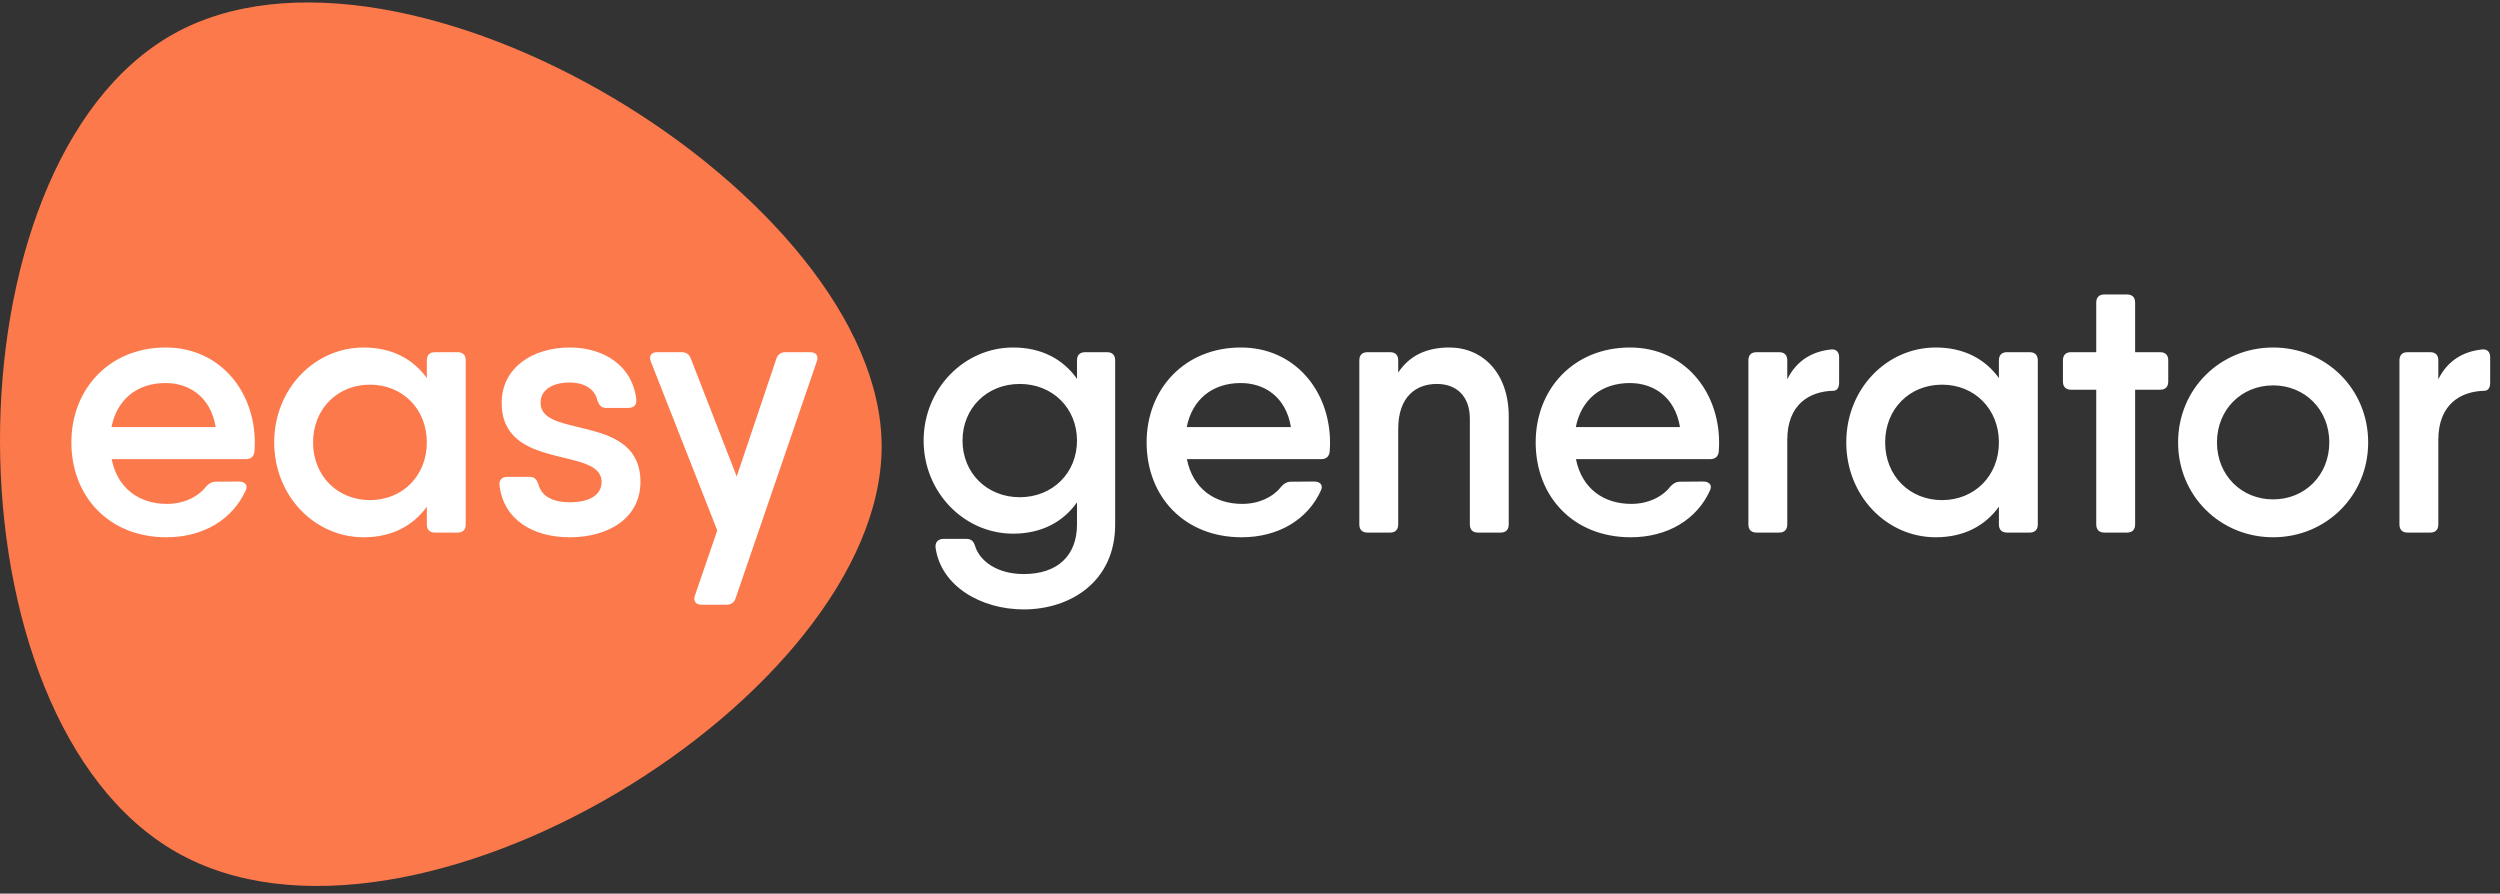 <?xml version="1.0" encoding="UTF-8"?> <svg xmlns="http://www.w3.org/2000/svg" width="249" height="89" viewBox="0 0 249 89" fill="none"><rect x="0" y="0" width="249" height="89" fill="#333333" stroke="none"/><path d="M17.569 84.879C-5.832 71.545 -5.759 16.38 17.206 3.426C40.171 -9.528 87.812 19.658 87.812 44.463C87.812 69.268 40.969 98.214 17.569 84.879Z" fill="#FC794B"></path><path d="M16.504 34.611C21.864 34.611 25.378 38.923 25.378 44.097C25.378 44.403 25.36 44.69 25.343 44.978C25.289 45.499 24.966 45.732 24.482 45.732H11.121C11.71 48.677 13.897 50.188 16.629 50.188C18.332 50.188 19.749 49.469 20.52 48.463C20.807 48.158 21.076 47.978 21.506 47.978L23.801 47.96C24.392 47.96 24.715 48.319 24.482 48.822C23.173 51.751 20.233 53.512 16.576 53.512C10.856 53.512 7.109 49.451 7.109 44.061C7.109 38.743 10.892 34.611 16.504 34.611ZM11.106 42.534H21.483C20.975 39.474 18.794 38.15 16.486 38.15C13.595 38.15 11.633 39.846 11.106 42.534ZM45.579 35.078C46.099 35.078 46.385 35.365 46.385 35.886V52.236C46.385 52.757 46.099 53.045 45.579 53.045H43.32C42.8 53.045 42.513 52.757 42.513 52.236V50.466C41.156 52.352 39.047 53.512 36.22 53.512C31.344 53.512 27.31 49.397 27.31 44.061C27.31 38.725 31.344 34.611 36.22 34.611C39.047 34.611 41.156 35.77 42.513 37.657V35.886C42.513 35.365 42.8 35.078 43.32 35.078H45.579ZM36.847 49.811C40.075 49.811 42.513 47.403 42.513 44.061C42.513 40.719 40.075 38.312 36.847 38.312C33.62 38.312 31.182 40.719 31.182 44.061C31.182 47.403 33.62 49.811 36.847 49.811ZM53.839 40.127C53.839 43.738 63.789 41.133 63.789 47.996C63.789 51.535 60.705 53.512 56.743 53.512C53.068 53.512 50.145 51.751 49.751 48.337C49.697 47.78 50.02 47.493 50.54 47.493H52.763C53.247 47.493 53.444 47.762 53.623 48.212C53.928 49.505 55.183 50.026 56.743 50.026C58.625 50.026 59.916 49.361 59.916 47.996C59.916 44.421 49.966 46.972 49.966 40.127C49.966 36.623 53.05 34.611 56.743 34.611C60.096 34.611 62.982 36.372 63.376 39.785C63.43 40.342 63.108 40.63 62.588 40.63H60.364C59.88 40.63 59.683 40.36 59.504 39.893C59.217 38.617 58.016 38.096 56.743 38.096C55.129 38.096 53.839 38.761 53.839 40.127ZM77.32 35.743C77.463 35.294 77.786 35.078 78.234 35.078H80.69C81.264 35.078 81.551 35.419 81.354 35.994L73.268 59.584C73.124 60.034 72.784 60.231 72.336 60.231H69.879C69.306 60.231 69.019 59.89 69.216 59.315L71.439 52.829L64.824 36.012C64.609 35.455 64.859 35.078 65.451 35.078H67.889C68.338 35.078 68.642 35.276 68.804 35.707L73.376 47.457L77.32 35.743Z" fill="white"></path><path d="M110.263 35.078C110.783 35.078 111.07 35.365 111.07 35.886V52.236C111.07 57.985 106.552 60.698 101.963 60.698C97.714 60.698 93.698 58.38 93.178 54.517C93.142 53.96 93.465 53.673 93.984 53.673H96.261C96.746 53.673 96.979 53.924 97.122 54.392C97.552 55.811 99.237 57.176 101.963 57.176C105.333 57.176 107.269 55.344 107.269 52.236V50.033C105.915 51.951 103.782 53.152 100.905 53.152C96.028 53.152 91.994 49.038 91.994 43.882C91.994 38.725 96.028 34.611 100.905 34.611C103.782 34.611 105.915 35.812 107.269 37.73V35.887C107.269 35.366 107.556 35.078 108.076 35.078H110.263ZM101.568 49.523C104.831 49.523 107.269 47.115 107.269 43.881C107.269 40.647 104.831 38.24 101.568 38.24C98.305 38.24 95.867 40.647 95.867 43.881C95.867 47.115 98.305 49.523 101.568 49.523ZM123.597 34.611C128.958 34.611 132.472 38.923 132.472 44.097C132.472 44.403 132.454 44.69 132.436 44.978C132.382 45.499 132.059 45.732 131.575 45.732H118.214C118.803 48.677 120.99 50.188 123.723 50.188C125.426 50.188 126.842 49.469 127.613 48.463C127.9 48.158 128.169 47.978 128.599 47.978L130.894 47.96C131.486 47.96 131.808 48.32 131.575 48.823C130.266 51.751 127.326 53.512 123.669 53.512C117.95 53.512 114.203 49.452 114.203 44.062C114.203 38.743 117.986 34.611 123.597 34.611ZM118.2 42.534H128.576C128.068 39.475 125.888 38.151 123.58 38.151C120.688 38.151 118.727 39.846 118.2 42.534ZM144.353 34.611C147.688 34.611 150.27 37.162 150.27 41.474V52.236C150.27 52.757 149.983 53.045 149.463 53.045H147.204C146.684 53.045 146.397 52.757 146.397 52.236V41.708C146.397 39.39 144.999 38.24 143.116 38.24C141.09 38.24 139.262 39.444 139.262 42.732V52.236C139.262 52.757 138.975 53.045 138.455 53.045H136.196C135.676 53.045 135.389 52.757 135.389 52.236V35.887C135.389 35.366 135.676 35.078 136.196 35.078H138.455C138.975 35.078 139.262 35.366 139.262 35.887V37.112C140.41 35.364 142.162 34.611 144.353 34.611ZM162.348 34.611C167.709 34.611 171.223 38.923 171.223 44.097C171.223 44.403 171.205 44.69 171.187 44.978C171.133 45.499 170.81 45.732 170.326 45.732H156.965C157.555 48.677 159.741 50.188 162.474 50.188C164.177 50.188 165.593 49.469 166.364 48.463C166.651 48.158 166.92 47.978 167.35 47.978L169.645 47.96C170.237 47.96 170.559 48.32 170.326 48.823C169.018 51.751 166.077 53.512 162.42 53.512C156.701 53.512 152.954 49.452 152.954 44.062C152.954 38.743 156.737 34.611 162.348 34.611ZM156.951 42.534H167.327C166.819 39.475 164.639 38.151 162.331 38.151C159.439 38.151 157.478 39.846 156.951 42.534ZM182.351 34.809C182.889 34.737 183.176 35.06 183.176 35.581V38.133C183.176 38.636 182.961 38.923 182.584 38.923C180.235 38.977 178.012 40.27 178.012 43.81V52.236C178.012 52.757 177.725 53.045 177.206 53.045H174.947C174.427 53.045 174.14 52.757 174.14 52.236V35.887C174.14 35.366 174.427 35.078 174.947 35.078H177.206C177.725 35.078 178.012 35.366 178.012 35.887V37.772C178.961 35.873 180.528 35.005 182.351 34.809ZM202.964 35.887V52.236C202.964 52.757 202.677 53.045 202.157 53.045H199.898C199.378 53.045 199.091 52.757 199.091 52.236V50.466C197.735 52.352 195.625 53.512 192.799 53.512C187.922 53.512 183.889 49.398 183.889 44.062C183.889 38.725 187.922 34.611 192.799 34.611C195.625 34.611 197.735 35.771 199.091 37.657V35.887C199.091 35.366 199.378 35.078 199.898 35.078H202.157C202.677 35.078 202.964 35.366 202.964 35.887ZM193.426 49.811C196.653 49.811 199.091 47.403 199.091 44.062C199.091 40.72 196.653 38.312 193.426 38.312C190.199 38.312 187.761 40.72 187.761 44.062C187.761 47.403 190.199 49.811 193.426 49.811ZM215.15 35.078C215.67 35.078 215.957 35.366 215.957 35.887V38.007C215.957 38.528 215.67 38.815 215.15 38.815H212.658V52.236C212.658 52.757 212.371 53.045 211.851 53.045H209.592C209.073 53.045 208.786 52.757 208.786 52.236V38.815H206.276C205.756 38.815 205.469 38.528 205.469 38.007V35.887C205.469 35.366 205.756 35.078 206.276 35.078H208.786V30.137C208.786 29.616 209.073 29.329 209.592 29.329H211.851C212.371 29.329 212.658 29.616 212.658 30.137V35.078H215.15ZM226.404 53.512C221.151 53.512 216.938 49.398 216.938 44.062C216.938 38.725 221.151 34.611 226.404 34.611C231.657 34.611 235.87 38.725 235.87 44.062C235.87 49.398 231.657 53.512 226.404 53.512ZM226.404 49.739C229.56 49.739 231.998 47.331 231.998 44.062C231.998 40.792 229.56 38.384 226.404 38.384C223.249 38.384 220.811 40.792 220.811 44.062C220.811 47.331 223.249 49.739 226.404 49.739ZM247.196 34.809C247.734 34.737 248.02 35.06 248.02 35.581V38.133C248.02 38.636 247.805 38.923 247.429 38.923C245.08 38.977 242.857 40.27 242.857 43.81V52.236C242.857 52.757 242.57 53.045 242.05 53.045H239.791C239.271 53.045 238.985 52.757 238.985 52.236V35.887C238.985 35.366 239.271 35.078 239.791 35.078H242.05C242.57 35.078 242.857 35.366 242.857 35.887V37.772C243.805 35.873 245.373 35.005 247.196 34.809Z" fill="white"></path></svg> 